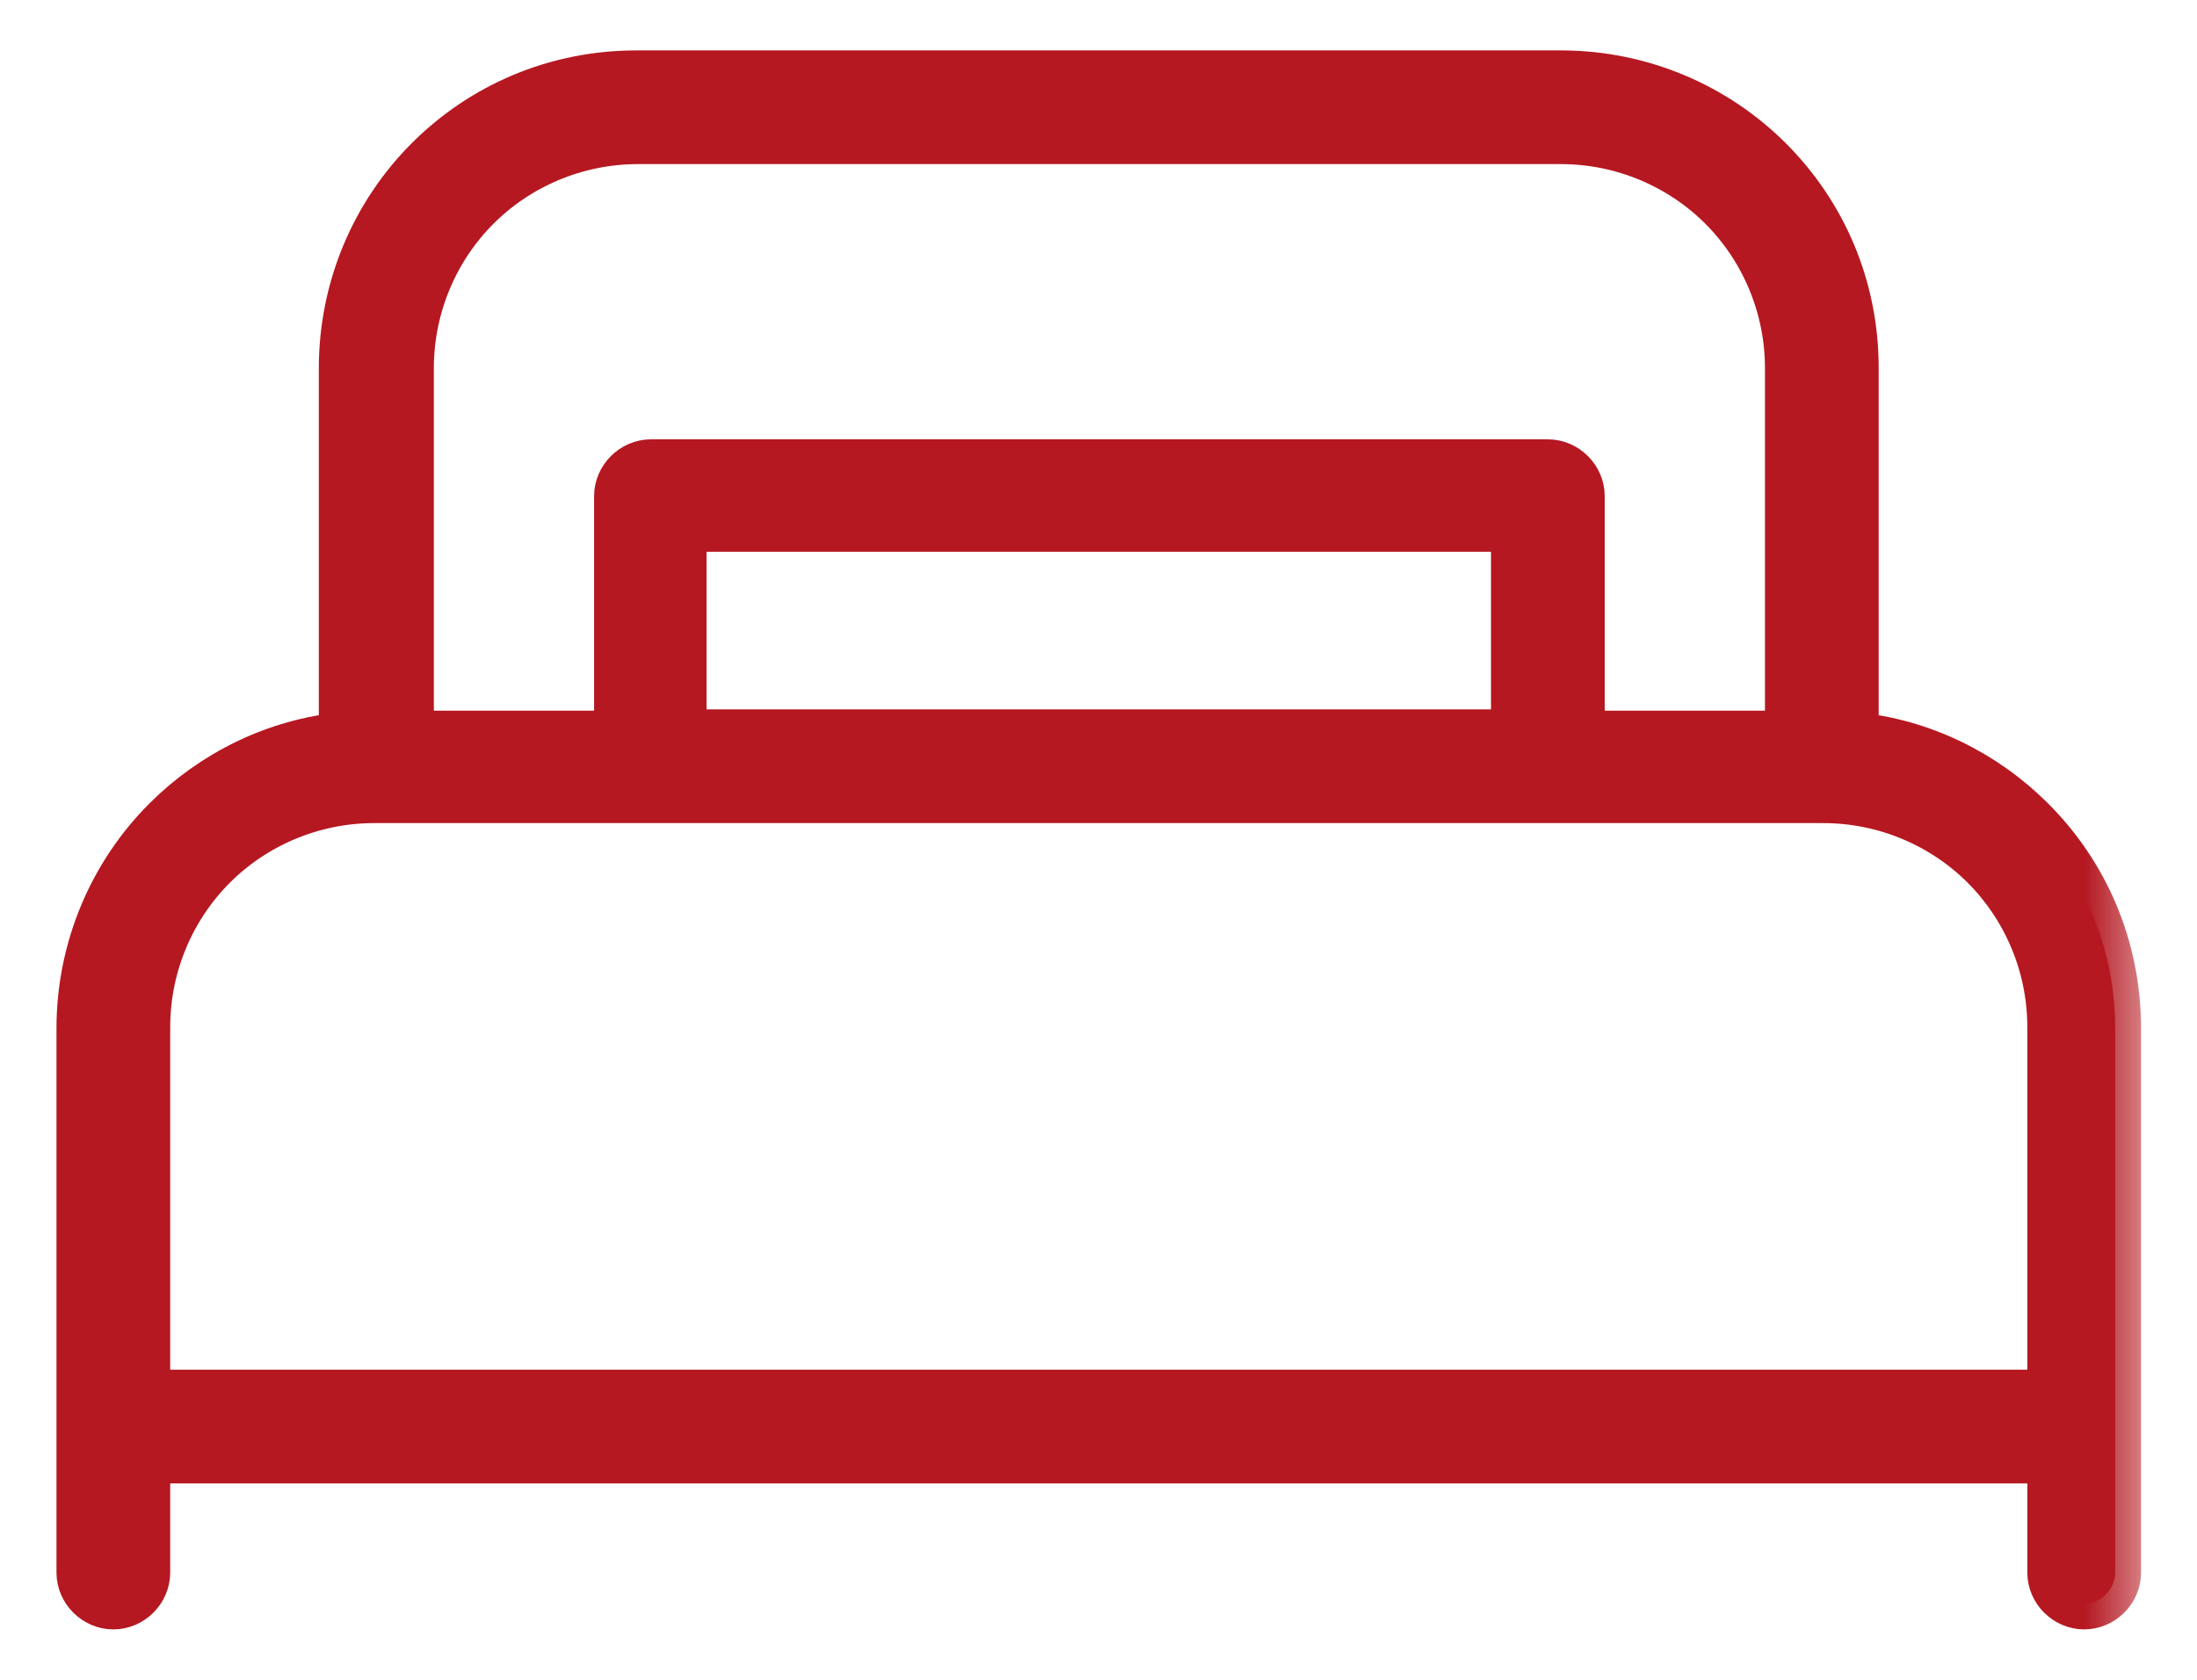 <svg width="17" height="13" viewBox="0 0 17 13" fill="none" xmlns="http://www.w3.org/2000/svg">
<mask id="path-1-outside-1_2620_97" maskUnits="userSpaceOnUse" x="-0.363" y="-0.41" width="17" height="14" fill="black">
<rect fill="white" x="-0.363" y="-0.41" width="17" height="14"/>
<path d="M4.937 0.59H12.077C12.697 0.59 13.267 0.84 13.677 1.25C14.087 1.66 14.337 2.22 14.337 2.85V5.71C14.867 5.76 15.347 6 15.707 6.36C16.117 6.77 16.367 7.33 16.367 7.96V12.17C16.367 12.3 16.257 12.41 16.127 12.41C15.997 12.41 15.887 12.3 15.887 12.17V11.28H1.117V12.17C1.117 12.3 1.007 12.41 0.877 12.41C0.747 12.41 0.637 12.3 0.637 12.17V7.96C0.637 7.34 0.887 6.77 1.297 6.36C1.657 6 2.137 5.76 2.667 5.71V2.85C2.667 2.23 2.917 1.66 3.327 1.25C3.737 0.84 4.297 0.59 4.927 0.59L4.937 0.59ZM12.077 1.07H4.937C4.447 1.07 3.997 1.27 3.677 1.59C3.357 1.91 3.157 2.36 3.157 2.85V5.7H4.797V3.84C4.797 3.71 4.907 3.6 5.037 3.6H11.977C12.107 3.6 12.217 3.71 12.217 3.84V5.7H13.857V2.85C13.857 2.36 13.657 1.91 13.337 1.59C13.017 1.27 12.567 1.07 12.077 1.07ZM14.097 6.17H2.897C2.407 6.17 1.957 6.37 1.637 6.69C1.317 7.01 1.117 7.46 1.117 7.95V10.8H15.887V7.95C15.887 7.46 15.687 7.01 15.367 6.69C15.047 6.37 14.597 6.17 14.107 6.17H14.087H14.097ZM5.267 5.69H11.737V4.07H5.267V5.69Z"/>
</mask>
<path d="M4.937 0.59H12.077C12.697 0.59 13.267 0.84 13.677 1.25C14.087 1.66 14.337 2.22 14.337 2.85V5.71C14.867 5.76 15.347 6 15.707 6.36C16.117 6.77 16.367 7.33 16.367 7.96V12.17C16.367 12.3 16.257 12.41 16.127 12.41C15.997 12.41 15.887 12.3 15.887 12.17V11.28H1.117V12.17C1.117 12.3 1.007 12.41 0.877 12.41C0.747 12.41 0.637 12.3 0.637 12.17V7.96C0.637 7.34 0.887 6.77 1.297 6.36C1.657 6 2.137 5.76 2.667 5.71V2.85C2.667 2.23 2.917 1.66 3.327 1.25C3.737 0.84 4.297 0.59 4.927 0.59L4.937 0.59ZM12.077 1.07H4.937C4.447 1.07 3.997 1.27 3.677 1.59C3.357 1.91 3.157 2.36 3.157 2.85V5.7H4.797V3.84C4.797 3.71 4.907 3.6 5.037 3.6H11.977C12.107 3.6 12.217 3.71 12.217 3.84V5.7H13.857V2.85C13.857 2.36 13.657 1.91 13.337 1.59C13.017 1.27 12.567 1.07 12.077 1.07ZM14.097 6.17H2.897C2.407 6.17 1.957 6.37 1.637 6.69C1.317 7.01 1.117 7.46 1.117 7.95V10.8H15.887V7.95C15.887 7.46 15.687 7.01 15.367 6.69C15.047 6.37 14.597 6.17 14.107 6.17H14.087H14.097ZM5.267 5.69H11.737V4.07H5.267V5.69Z" fill="#B51821"/>
<path d="M4.937 0.59H12.077C12.697 0.59 13.267 0.84 13.677 1.25C14.087 1.66 14.337 2.22 14.337 2.85V5.71C14.867 5.76 15.347 6 15.707 6.36C16.117 6.77 16.367 7.33 16.367 7.96V12.17C16.367 12.3 16.257 12.41 16.127 12.41C15.997 12.41 15.887 12.3 15.887 12.17V11.28H1.117V12.17C1.117 12.3 1.007 12.41 0.877 12.41C0.747 12.41 0.637 12.3 0.637 12.17V7.96C0.637 7.34 0.887 6.77 1.297 6.36C1.657 6 2.137 5.76 2.667 5.71V2.85C2.667 2.23 2.917 1.66 3.327 1.25C3.737 0.84 4.297 0.59 4.927 0.59L4.937 0.59ZM12.077 1.07H4.937C4.447 1.07 3.997 1.27 3.677 1.59C3.357 1.91 3.157 2.36 3.157 2.85V5.7H4.797V3.84C4.797 3.71 4.907 3.6 5.037 3.6H11.977C12.107 3.6 12.217 3.71 12.217 3.84V5.7H13.857V2.85C13.857 2.36 13.657 1.91 13.337 1.59C13.017 1.27 12.567 1.07 12.077 1.07ZM14.097 6.17H2.897C2.407 6.17 1.957 6.37 1.637 6.69C1.317 7.01 1.117 7.46 1.117 7.95V10.8H15.887V7.95C15.887 7.46 15.687 7.01 15.367 6.69C15.047 6.37 14.597 6.17 14.107 6.17H14.087H14.097ZM5.267 5.69H11.737V4.07H5.267V5.69Z" stroke="#B51821" stroke-width="0.4" mask="url(#path-1-outside-1_2620_97)"/>
</svg>
